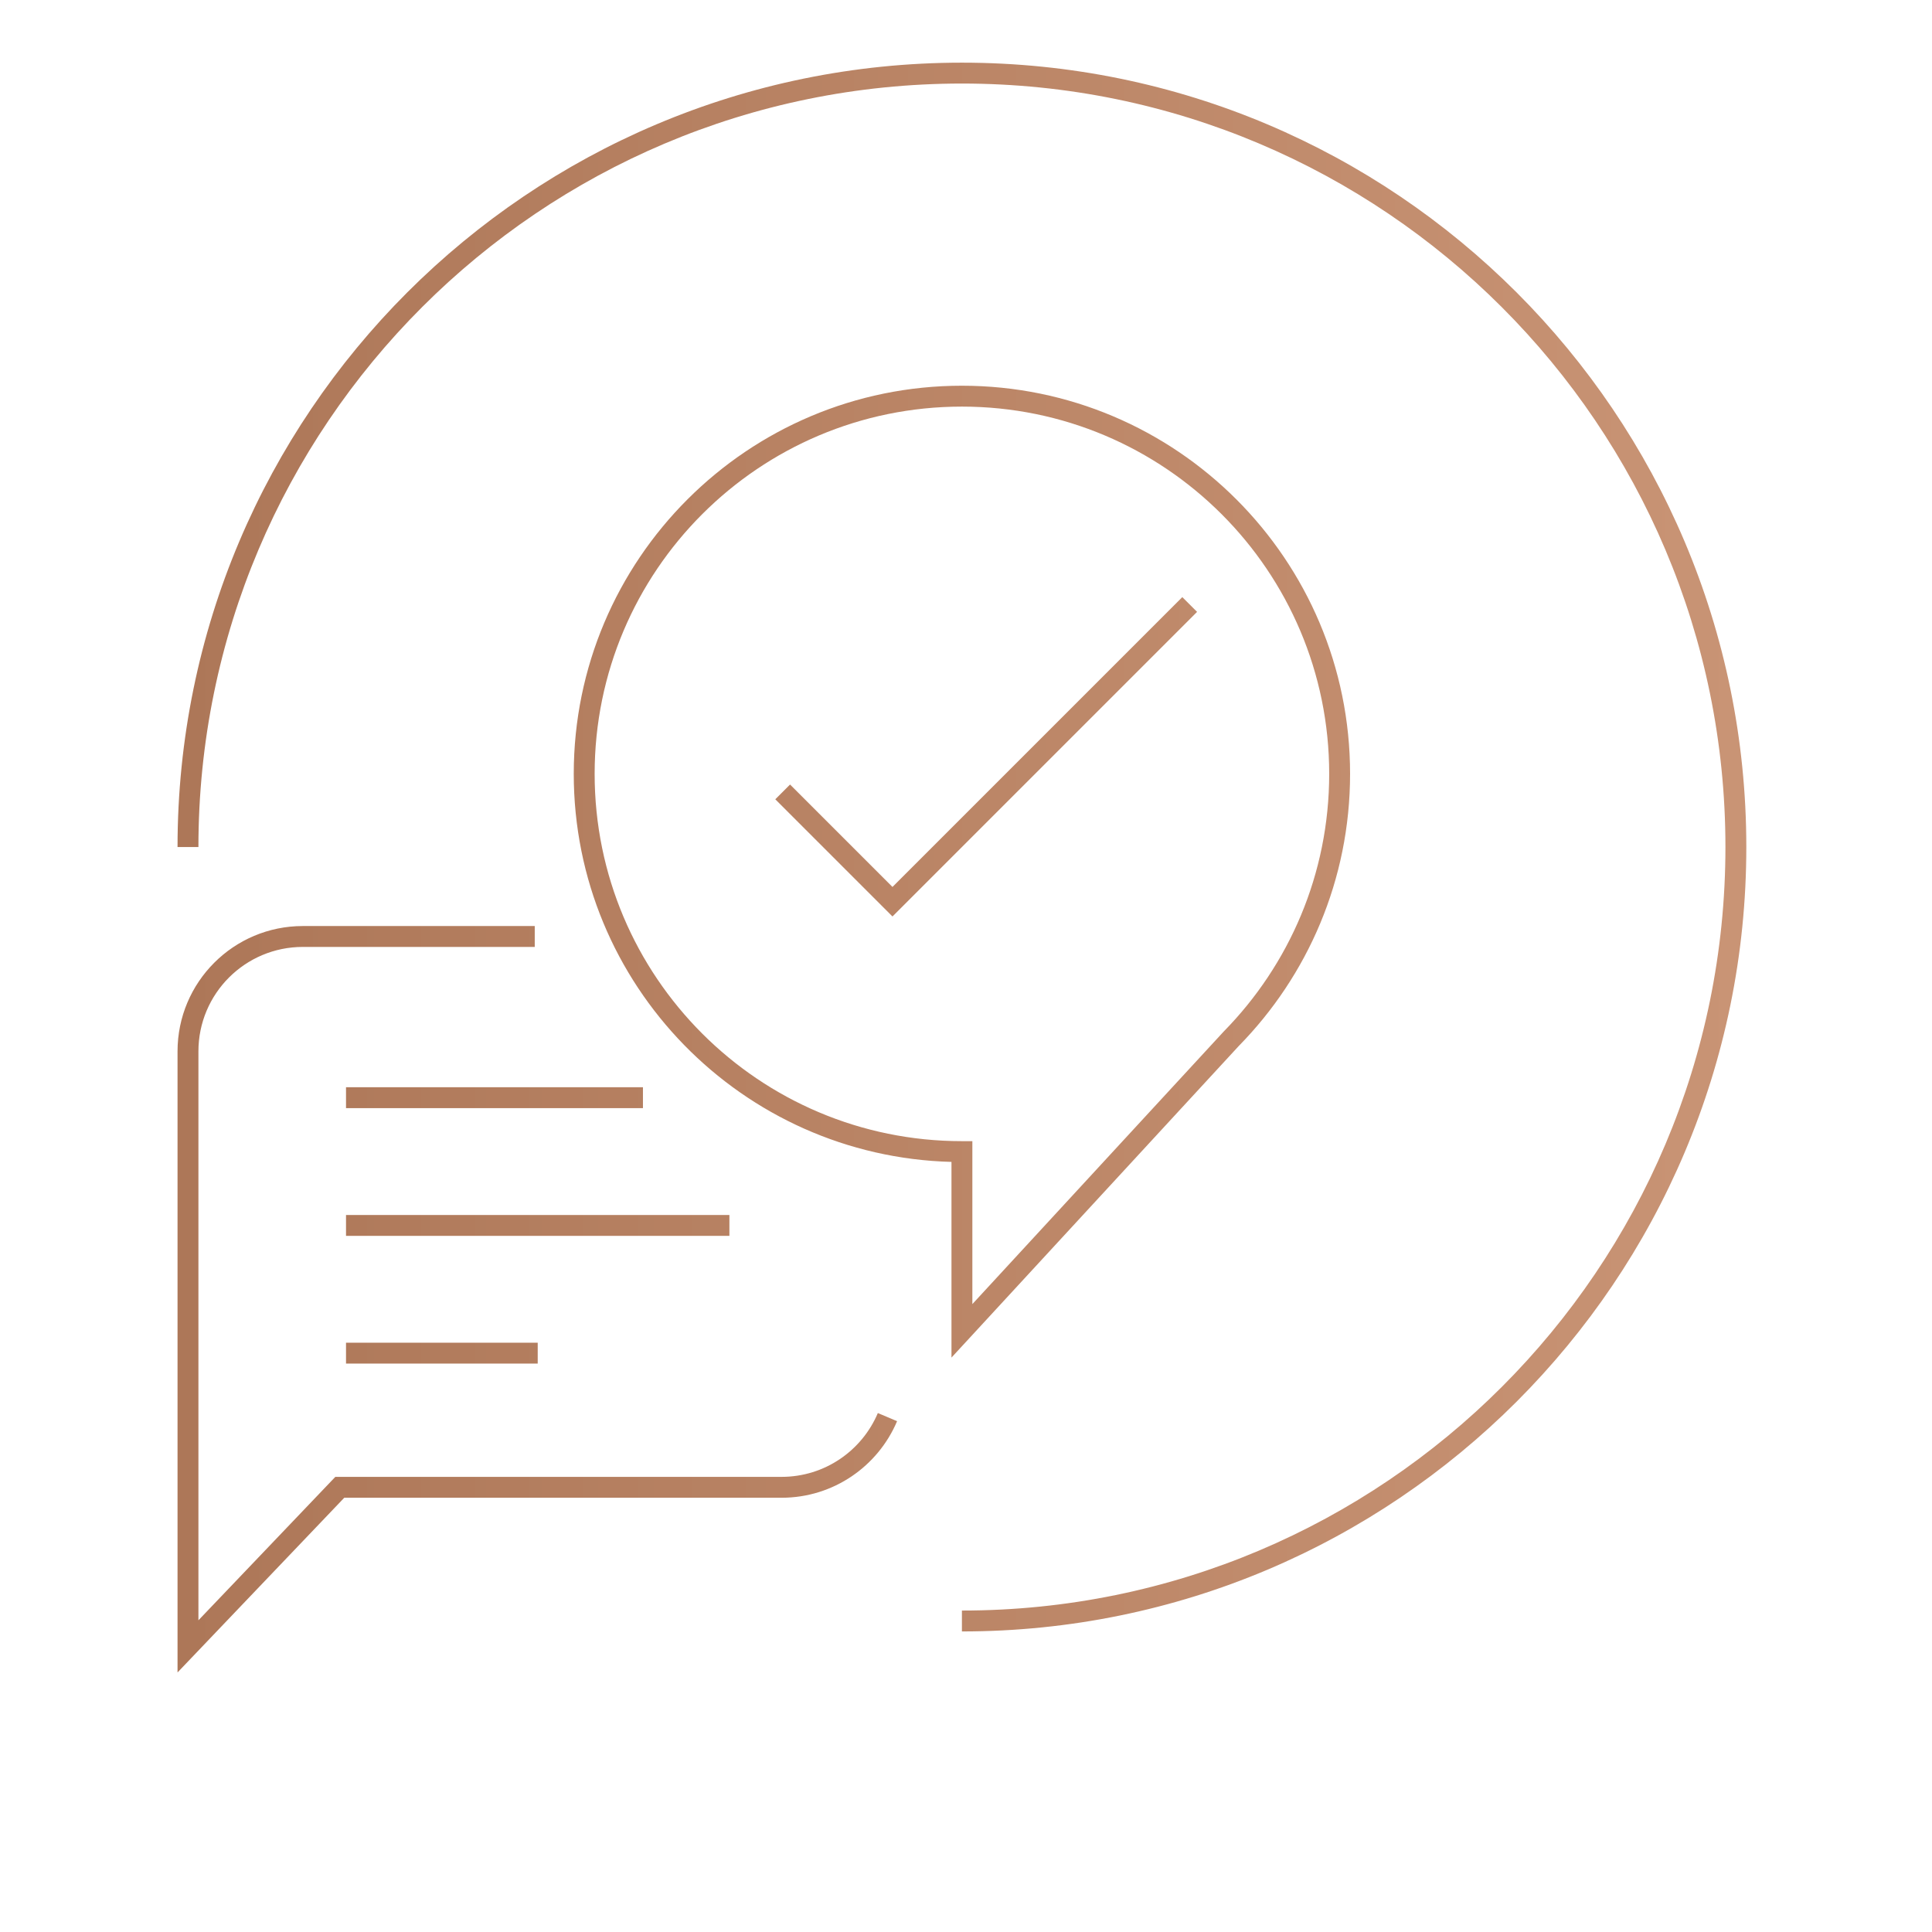 <svg width="185" height="185" viewBox="0 0 185 185" fill="none" xmlns="http://www.w3.org/2000/svg">
<path d="M51.205 90.673H29.003C23.475 90.673 19 95.148 19 100.676V155.152L31.814 141.728L32.109 141.418H74.84C78.982 141.418 82.536 138.903 84.059 135.307L84.98 135.696L85.9 136.087C84.076 140.396 79.813 143.418 74.84 143.418H32.965L18.724 158.34L17 160.146V100.676C17 94.044 22.371 88.673 29.003 88.673H51.205V90.673ZM92.109 6C133.593 6 167.219 39.626 167.22 81.109C167.219 122.593 133.593 156.219 92.109 156.22V154.22C132.489 154.219 165.219 121.489 165.22 81.109C165.219 40.73 132.489 8 92.109 8C51.73 8 19 40.73 19 81.109H17C17 39.626 50.626 6 92.109 6ZM51.489 130.572H33.133V128.572H51.489V130.572ZM92.109 36.935C112.638 36.935 129.278 53.575 129.278 74.103C129.278 84.249 125.207 93.444 118.622 100.157L92.845 128.114L91.109 129.996V111.259C71.043 110.729 54.941 94.297 54.94 74.103C54.941 53.575 71.581 36.935 92.109 36.935ZM92.109 38.935C72.686 38.935 56.941 54.68 56.94 74.103C56.941 93.527 72.686 109.272 92.109 109.272H93.109V124.875L117.173 98.779L117.183 98.768L117.194 98.757C123.428 92.401 127.278 83.703 127.278 74.103C127.278 54.68 111.533 38.935 92.109 38.935ZM69.845 118.341H33.133V116.341H69.845V118.341ZM61.566 106.109H33.133V104.109H61.566V106.109ZM114.627 58.591L85.46 87.758L74.239 76.537L75.653 75.123L85.46 84.93L113.213 57.177L114.627 58.591Z" fill="url(#paint0_linear_1_254)"/>
<defs>
<linearGradient id="paint0_linear_1_254" x1="17" y1="83.073" x2="167.22" y2="83.073" gradientUnits="userSpaceOnUse">
<stop stop-color="#AD7758"/>
<stop offset="1" stop-color="#C99475"/>
</linearGradient>
</defs>
</svg>
